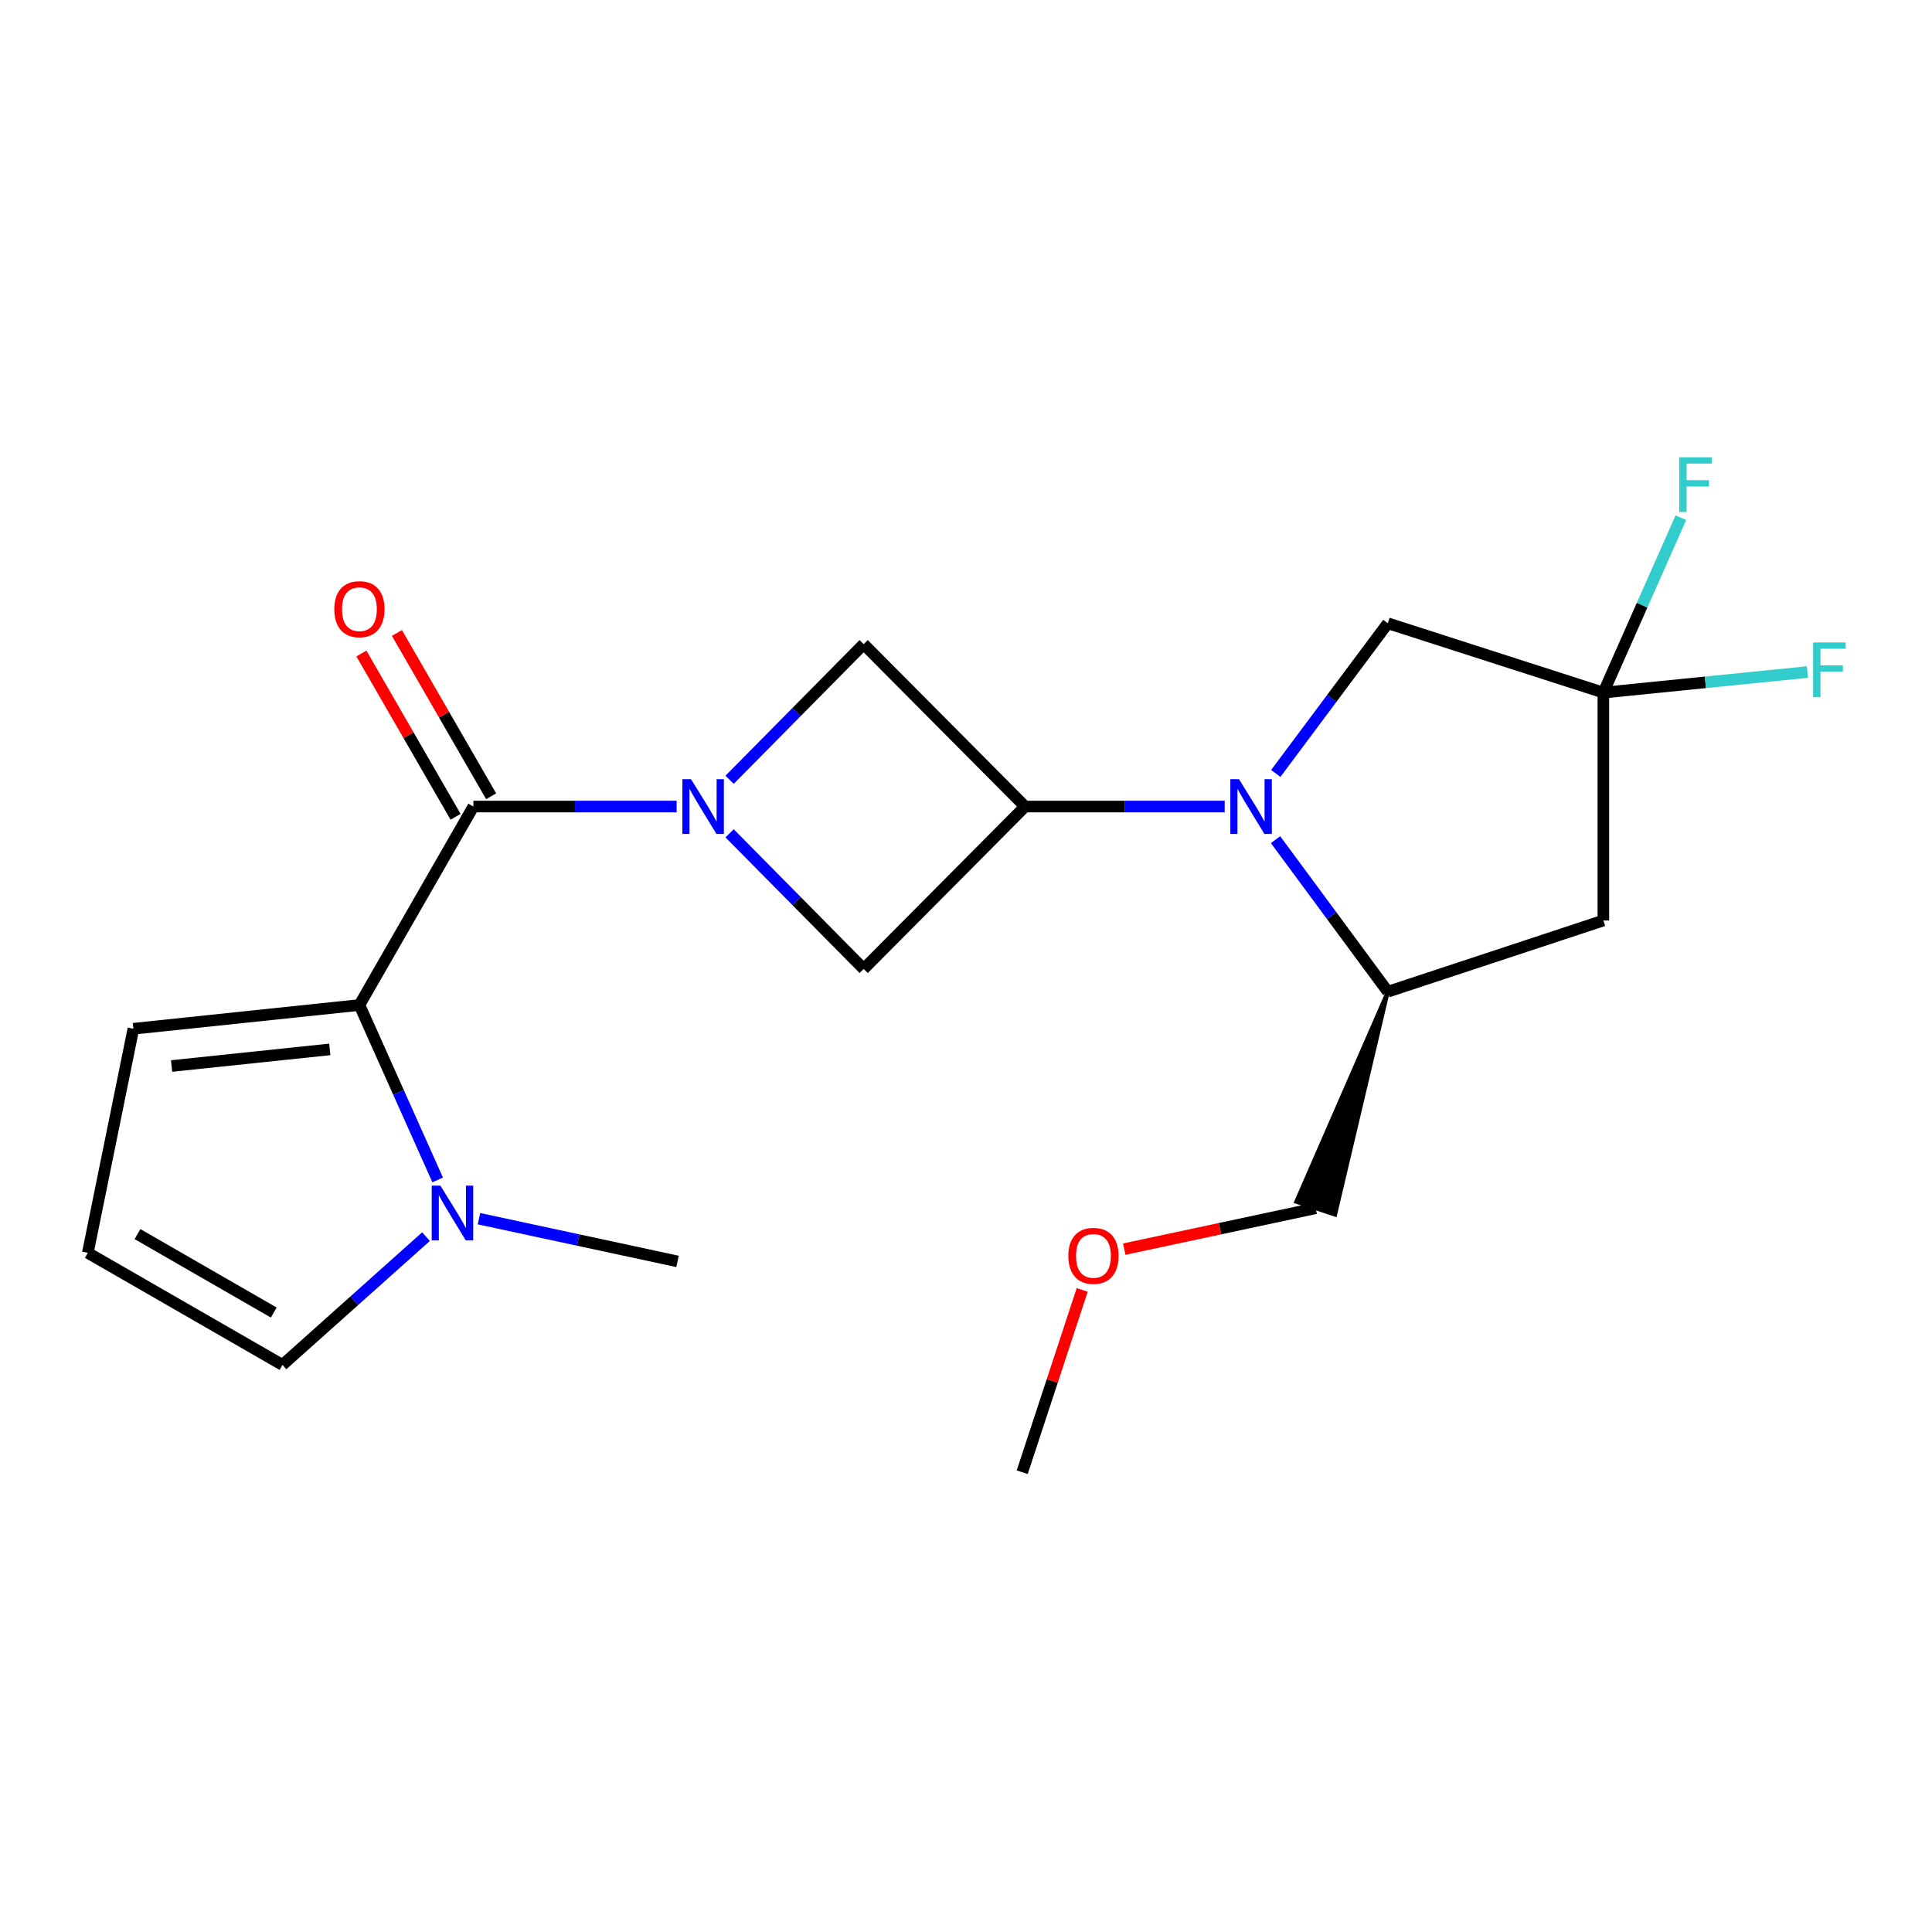 <?xml version='1.0' encoding='iso-8859-1'?>
<svg version='1.1' baseProfile='full'
              xmlns='http://www.w3.org/2000/svg'
                      xmlns:rdkit='http://www.rdkit.org/xml'
                      xmlns:xlink='http://www.w3.org/1999/xlink'
                  xml:space='preserve'
width='1000px' height='1000px' viewBox='0 0 1000 1000'>
<!-- END OF HEADER -->
<rect style='opacity:1.0;fill:#FFFFFF;stroke:none' width='1000' height='1000' x='0' y='0'> </rect>
<path class='bond-1' d='M 350.225,417.465 L 297.621,417.465' style='fill:none;fill-rule:evenodd;stroke:#0000FF;stroke-width:6px;stroke-linecap:butt;stroke-linejoin:miter;stroke-opacity:1' />
<path class='bond-1' d='M 297.621,417.465 L 245.016,417.465' style='fill:none;fill-rule:evenodd;stroke:#000000;stroke-width:6px;stroke-linecap:butt;stroke-linejoin:miter;stroke-opacity:1' />
<path class='bond-6' d='M 377.633,431.318 L 412.333,466.416' style='fill:none;fill-rule:evenodd;stroke:#0000FF;stroke-width:6px;stroke-linecap:butt;stroke-linejoin:miter;stroke-opacity:1' />
<path class='bond-6' d='M 412.333,466.416 L 447.032,501.515' style='fill:none;fill-rule:evenodd;stroke:#000000;stroke-width:6px;stroke-linecap:butt;stroke-linejoin:miter;stroke-opacity:1' />
<path class='bond-7' d='M 377.633,403.613 L 412.333,368.514' style='fill:none;fill-rule:evenodd;stroke:#0000FF;stroke-width:6px;stroke-linecap:butt;stroke-linejoin:miter;stroke-opacity:1' />
<path class='bond-7' d='M 412.333,368.514 L 447.032,333.416' style='fill:none;fill-rule:evenodd;stroke:#000000;stroke-width:6px;stroke-linecap:butt;stroke-linejoin:miter;stroke-opacity:1' />
<path class='bond-0' d='M 633.896,417.465 L 582.235,417.465' style='fill:none;fill-rule:evenodd;stroke:#0000FF;stroke-width:6px;stroke-linecap:butt;stroke-linejoin:miter;stroke-opacity:1' />
<path class='bond-0' d='M 582.235,417.465 L 530.574,417.465' style='fill:none;fill-rule:evenodd;stroke:#000000;stroke-width:6px;stroke-linecap:butt;stroke-linejoin:miter;stroke-opacity:1' />
<path class='bond-9' d='M 660.217,434.604 L 689.276,473.954' style='fill:none;fill-rule:evenodd;stroke:#0000FF;stroke-width:6px;stroke-linecap:butt;stroke-linejoin:miter;stroke-opacity:1' />
<path class='bond-9' d='M 689.276,473.954 L 718.334,513.304' style='fill:none;fill-rule:evenodd;stroke:#000000;stroke-width:6px;stroke-linecap:butt;stroke-linejoin:miter;stroke-opacity:1' />
<path class='bond-10' d='M 660.333,400.346 L 689.334,361.476' style='fill:none;fill-rule:evenodd;stroke:#0000FF;stroke-width:6px;stroke-linecap:butt;stroke-linejoin:miter;stroke-opacity:1' />
<path class='bond-10' d='M 689.334,361.476 L 718.334,322.606' style='fill:none;fill-rule:evenodd;stroke:#000000;stroke-width:6px;stroke-linecap:butt;stroke-linejoin:miter;stroke-opacity:1' />
<path class='bond-2' d='M 245.016,417.465 L 186.033,520.196' style='fill:none;fill-rule:evenodd;stroke:#000000;stroke-width:6px;stroke-linecap:butt;stroke-linejoin:miter;stroke-opacity:1' />
<path class='bond-14' d='M 254.216,412.158 L 229.833,369.895' style='fill:none;fill-rule:evenodd;stroke:#000000;stroke-width:6px;stroke-linecap:butt;stroke-linejoin:miter;stroke-opacity:1' />
<path class='bond-14' d='M 229.833,369.895 L 205.451,327.633' style='fill:none;fill-rule:evenodd;stroke:#FF0000;stroke-width:6px;stroke-linecap:butt;stroke-linejoin:miter;stroke-opacity:1' />
<path class='bond-14' d='M 235.816,422.773 L 211.433,380.511' style='fill:none;fill-rule:evenodd;stroke:#000000;stroke-width:6px;stroke-linecap:butt;stroke-linejoin:miter;stroke-opacity:1' />
<path class='bond-14' d='M 211.433,380.511 L 187.051,338.248' style='fill:none;fill-rule:evenodd;stroke:#FF0000;stroke-width:6px;stroke-linecap:butt;stroke-linejoin:miter;stroke-opacity:1' />
<path class='bond-5' d='M 186.033,520.196 L 206.286,565.462' style='fill:none;fill-rule:evenodd;stroke:#000000;stroke-width:6px;stroke-linecap:butt;stroke-linejoin:miter;stroke-opacity:1' />
<path class='bond-5' d='M 206.286,565.462 L 226.539,610.729' style='fill:none;fill-rule:evenodd;stroke:#0000FF;stroke-width:6px;stroke-linecap:butt;stroke-linejoin:miter;stroke-opacity:1' />
<path class='bond-11' d='M 186.033,520.196 L 69.046,532.482' style='fill:none;fill-rule:evenodd;stroke:#000000;stroke-width:6px;stroke-linecap:butt;stroke-linejoin:miter;stroke-opacity:1' />
<path class='bond-11' d='M 170.703,543.165 L 88.812,551.765' style='fill:none;fill-rule:evenodd;stroke:#000000;stroke-width:6px;stroke-linecap:butt;stroke-linejoin:miter;stroke-opacity:1' />
<path class='bond-3' d='M 530.574,417.465 L 447.032,333.416' style='fill:none;fill-rule:evenodd;stroke:#000000;stroke-width:6px;stroke-linecap:butt;stroke-linejoin:miter;stroke-opacity:1' />
<path class='bond-21' d='M 530.574,417.465 L 447.032,501.515' style='fill:none;fill-rule:evenodd;stroke:#000000;stroke-width:6px;stroke-linecap:butt;stroke-linejoin:miter;stroke-opacity:1' />
<path class='bond-4' d='M 829.904,358.494 L 718.334,322.606' style='fill:none;fill-rule:evenodd;stroke:#000000;stroke-width:6px;stroke-linecap:butt;stroke-linejoin:miter;stroke-opacity:1' />
<path class='bond-15' d='M 829.904,358.494 L 849.96,313.225' style='fill:none;fill-rule:evenodd;stroke:#000000;stroke-width:6px;stroke-linecap:butt;stroke-linejoin:miter;stroke-opacity:1' />
<path class='bond-15' d='M 849.96,313.225 L 870.016,267.957' style='fill:none;fill-rule:evenodd;stroke:#33CCCC;stroke-width:6px;stroke-linecap:butt;stroke-linejoin:miter;stroke-opacity:1' />
<path class='bond-16' d='M 829.904,358.494 L 882.718,353.171' style='fill:none;fill-rule:evenodd;stroke:#000000;stroke-width:6px;stroke-linecap:butt;stroke-linejoin:miter;stroke-opacity:1' />
<path class='bond-16' d='M 882.718,353.171 L 935.532,347.849' style='fill:none;fill-rule:evenodd;stroke:#33CCCC;stroke-width:6px;stroke-linecap:butt;stroke-linejoin:miter;stroke-opacity:1' />
<path class='bond-23' d='M 829.904,358.494 L 829.904,476.449' style='fill:none;fill-rule:evenodd;stroke:#000000;stroke-width:6px;stroke-linecap:butt;stroke-linejoin:miter;stroke-opacity:1' />
<path class='bond-12' d='M 220.504,640.074 L 183.359,673.278' style='fill:none;fill-rule:evenodd;stroke:#0000FF;stroke-width:6px;stroke-linecap:butt;stroke-linejoin:miter;stroke-opacity:1' />
<path class='bond-12' d='M 183.359,673.278 L 146.215,706.481' style='fill:none;fill-rule:evenodd;stroke:#000000;stroke-width:6px;stroke-linecap:butt;stroke-linejoin:miter;stroke-opacity:1' />
<path class='bond-17' d='M 247.913,630.789 L 299.299,641.846' style='fill:none;fill-rule:evenodd;stroke:#0000FF;stroke-width:6px;stroke-linecap:butt;stroke-linejoin:miter;stroke-opacity:1' />
<path class='bond-17' d='M 299.299,641.846 L 350.686,652.903' style='fill:none;fill-rule:evenodd;stroke:#000000;stroke-width:6px;stroke-linecap:butt;stroke-linejoin:miter;stroke-opacity:1' />
<path class='bond-8' d='M 829.904,476.449 L 718.334,513.304' style='fill:none;fill-rule:evenodd;stroke:#000000;stroke-width:6px;stroke-linecap:butt;stroke-linejoin:miter;stroke-opacity:1' />
<path class='bond-18' d='M 718.334,513.304 L 670.906,622.024 L 691.059,628.74 Z' style='fill:#000000;fill-rule:evenodd;fill-opacity:1;stroke:#000000;stroke-width:2px;stroke-linecap:butt;stroke-linejoin:miter;stroke-opacity:1;' />
<path class='bond-13' d='M 69.046,532.482 L 45.455,648.477' style='fill:none;fill-rule:evenodd;stroke:#000000;stroke-width:6px;stroke-linecap:butt;stroke-linejoin:miter;stroke-opacity:1' />
<path class='bond-22' d='M 146.215,706.481 L 45.455,648.477' style='fill:none;fill-rule:evenodd;stroke:#000000;stroke-width:6px;stroke-linecap:butt;stroke-linejoin:miter;stroke-opacity:1' />
<path class='bond-22' d='M 141.699,679.371 L 71.166,638.768' style='fill:none;fill-rule:evenodd;stroke:#000000;stroke-width:6px;stroke-linecap:butt;stroke-linejoin:miter;stroke-opacity:1' />
<path class='bond-19' d='M 680.983,625.382 L 631.445,635.965' style='fill:none;fill-rule:evenodd;stroke:#000000;stroke-width:6px;stroke-linecap:butt;stroke-linejoin:miter;stroke-opacity:1' />
<path class='bond-19' d='M 631.445,635.965 L 581.907,646.547' style='fill:none;fill-rule:evenodd;stroke:#FF0000;stroke-width:6px;stroke-linecap:butt;stroke-linejoin:miter;stroke-opacity:1' />
<path class='bond-20' d='M 560.14,667.662 L 544.62,714.84' style='fill:none;fill-rule:evenodd;stroke:#FF0000;stroke-width:6px;stroke-linecap:butt;stroke-linejoin:miter;stroke-opacity:1' />
<path class='bond-20' d='M 544.62,714.84 L 529.099,762.018' style='fill:none;fill-rule:evenodd;stroke:#000000;stroke-width:6px;stroke-linecap:butt;stroke-linejoin:miter;stroke-opacity:1' />
<path  class='atom-0' d='M 357.678 403.305
L 366.958 418.305
Q 367.878 419.785, 369.358 422.465
Q 370.838 425.145, 370.918 425.305
L 370.918 403.305
L 374.678 403.305
L 374.678 431.625
L 370.798 431.625
L 360.838 415.225
Q 359.678 413.305, 358.438 411.105
Q 357.238 408.905, 356.878 408.225
L 356.878 431.625
L 353.198 431.625
L 353.198 403.305
L 357.678 403.305
' fill='#0000FF'/>
<path  class='atom-1' d='M 641.301 403.305
L 650.581 418.305
Q 651.501 419.785, 652.981 422.465
Q 654.461 425.145, 654.541 425.305
L 654.541 403.305
L 658.301 403.305
L 658.301 431.625
L 654.421 431.625
L 644.461 415.225
Q 643.301 413.305, 642.061 411.105
Q 640.861 408.905, 640.501 408.225
L 640.501 431.625
L 636.821 431.625
L 636.821 403.305
L 641.301 403.305
' fill='#0000FF'/>
<path  class='atom-6' d='M 227.934 613.677
L 237.214 628.677
Q 238.134 630.157, 239.614 632.837
Q 241.094 635.517, 241.174 635.677
L 241.174 613.677
L 244.934 613.677
L 244.934 641.997
L 241.054 641.997
L 231.094 625.597
Q 229.934 623.677, 228.694 621.477
Q 227.494 619.277, 227.134 618.597
L 227.134 641.997
L 223.454 641.997
L 223.454 613.677
L 227.934 613.677
' fill='#0000FF'/>
<path  class='atom-15' d='M 173.033 315.31
Q 173.033 308.51, 176.393 304.71
Q 179.753 300.91, 186.033 300.91
Q 192.313 300.91, 195.673 304.71
Q 199.033 308.51, 199.033 315.31
Q 199.033 322.19, 195.633 326.11
Q 192.233 329.99, 186.033 329.99
Q 179.793 329.99, 176.393 326.11
Q 173.033 322.23, 173.033 315.31
M 186.033 326.79
Q 190.353 326.79, 192.673 323.91
Q 195.033 320.99, 195.033 315.31
Q 195.033 309.75, 192.673 306.95
Q 190.353 304.11, 186.033 304.11
Q 181.713 304.11, 179.353 306.91
Q 177.033 309.71, 177.033 315.31
Q 177.033 321.03, 179.353 323.91
Q 181.713 326.79, 186.033 326.79
' fill='#FF0000'/>
<path  class='atom-16' d='M 869.174 236.693
L 886.014 236.693
L 886.014 239.933
L 872.974 239.933
L 872.974 248.533
L 884.574 248.533
L 884.574 251.813
L 872.974 251.813
L 872.974 265.013
L 869.174 265.013
L 869.174 236.693
' fill='#33CCCC'/>
<path  class='atom-17' d='M 938.471 332.544
L 955.311 332.544
L 955.311 335.784
L 942.271 335.784
L 942.271 344.384
L 953.871 344.384
L 953.871 347.664
L 942.271 347.664
L 942.271 360.864
L 938.471 360.864
L 938.471 332.544
' fill='#33CCCC'/>
<path  class='atom-20' d='M 552.966 650.033
Q 552.966 643.233, 556.326 639.433
Q 559.686 635.633, 565.966 635.633
Q 572.246 635.633, 575.606 639.433
Q 578.966 643.233, 578.966 650.033
Q 578.966 656.913, 575.566 660.833
Q 572.166 664.713, 565.966 664.713
Q 559.726 664.713, 556.326 660.833
Q 552.966 656.953, 552.966 650.033
M 565.966 661.513
Q 570.286 661.513, 572.606 658.633
Q 574.966 655.713, 574.966 650.033
Q 574.966 644.473, 572.606 641.673
Q 570.286 638.833, 565.966 638.833
Q 561.646 638.833, 559.286 641.633
Q 556.966 644.433, 556.966 650.033
Q 556.966 655.753, 559.286 658.633
Q 561.646 661.513, 565.966 661.513
' fill='#FF0000'/>
</svg>
